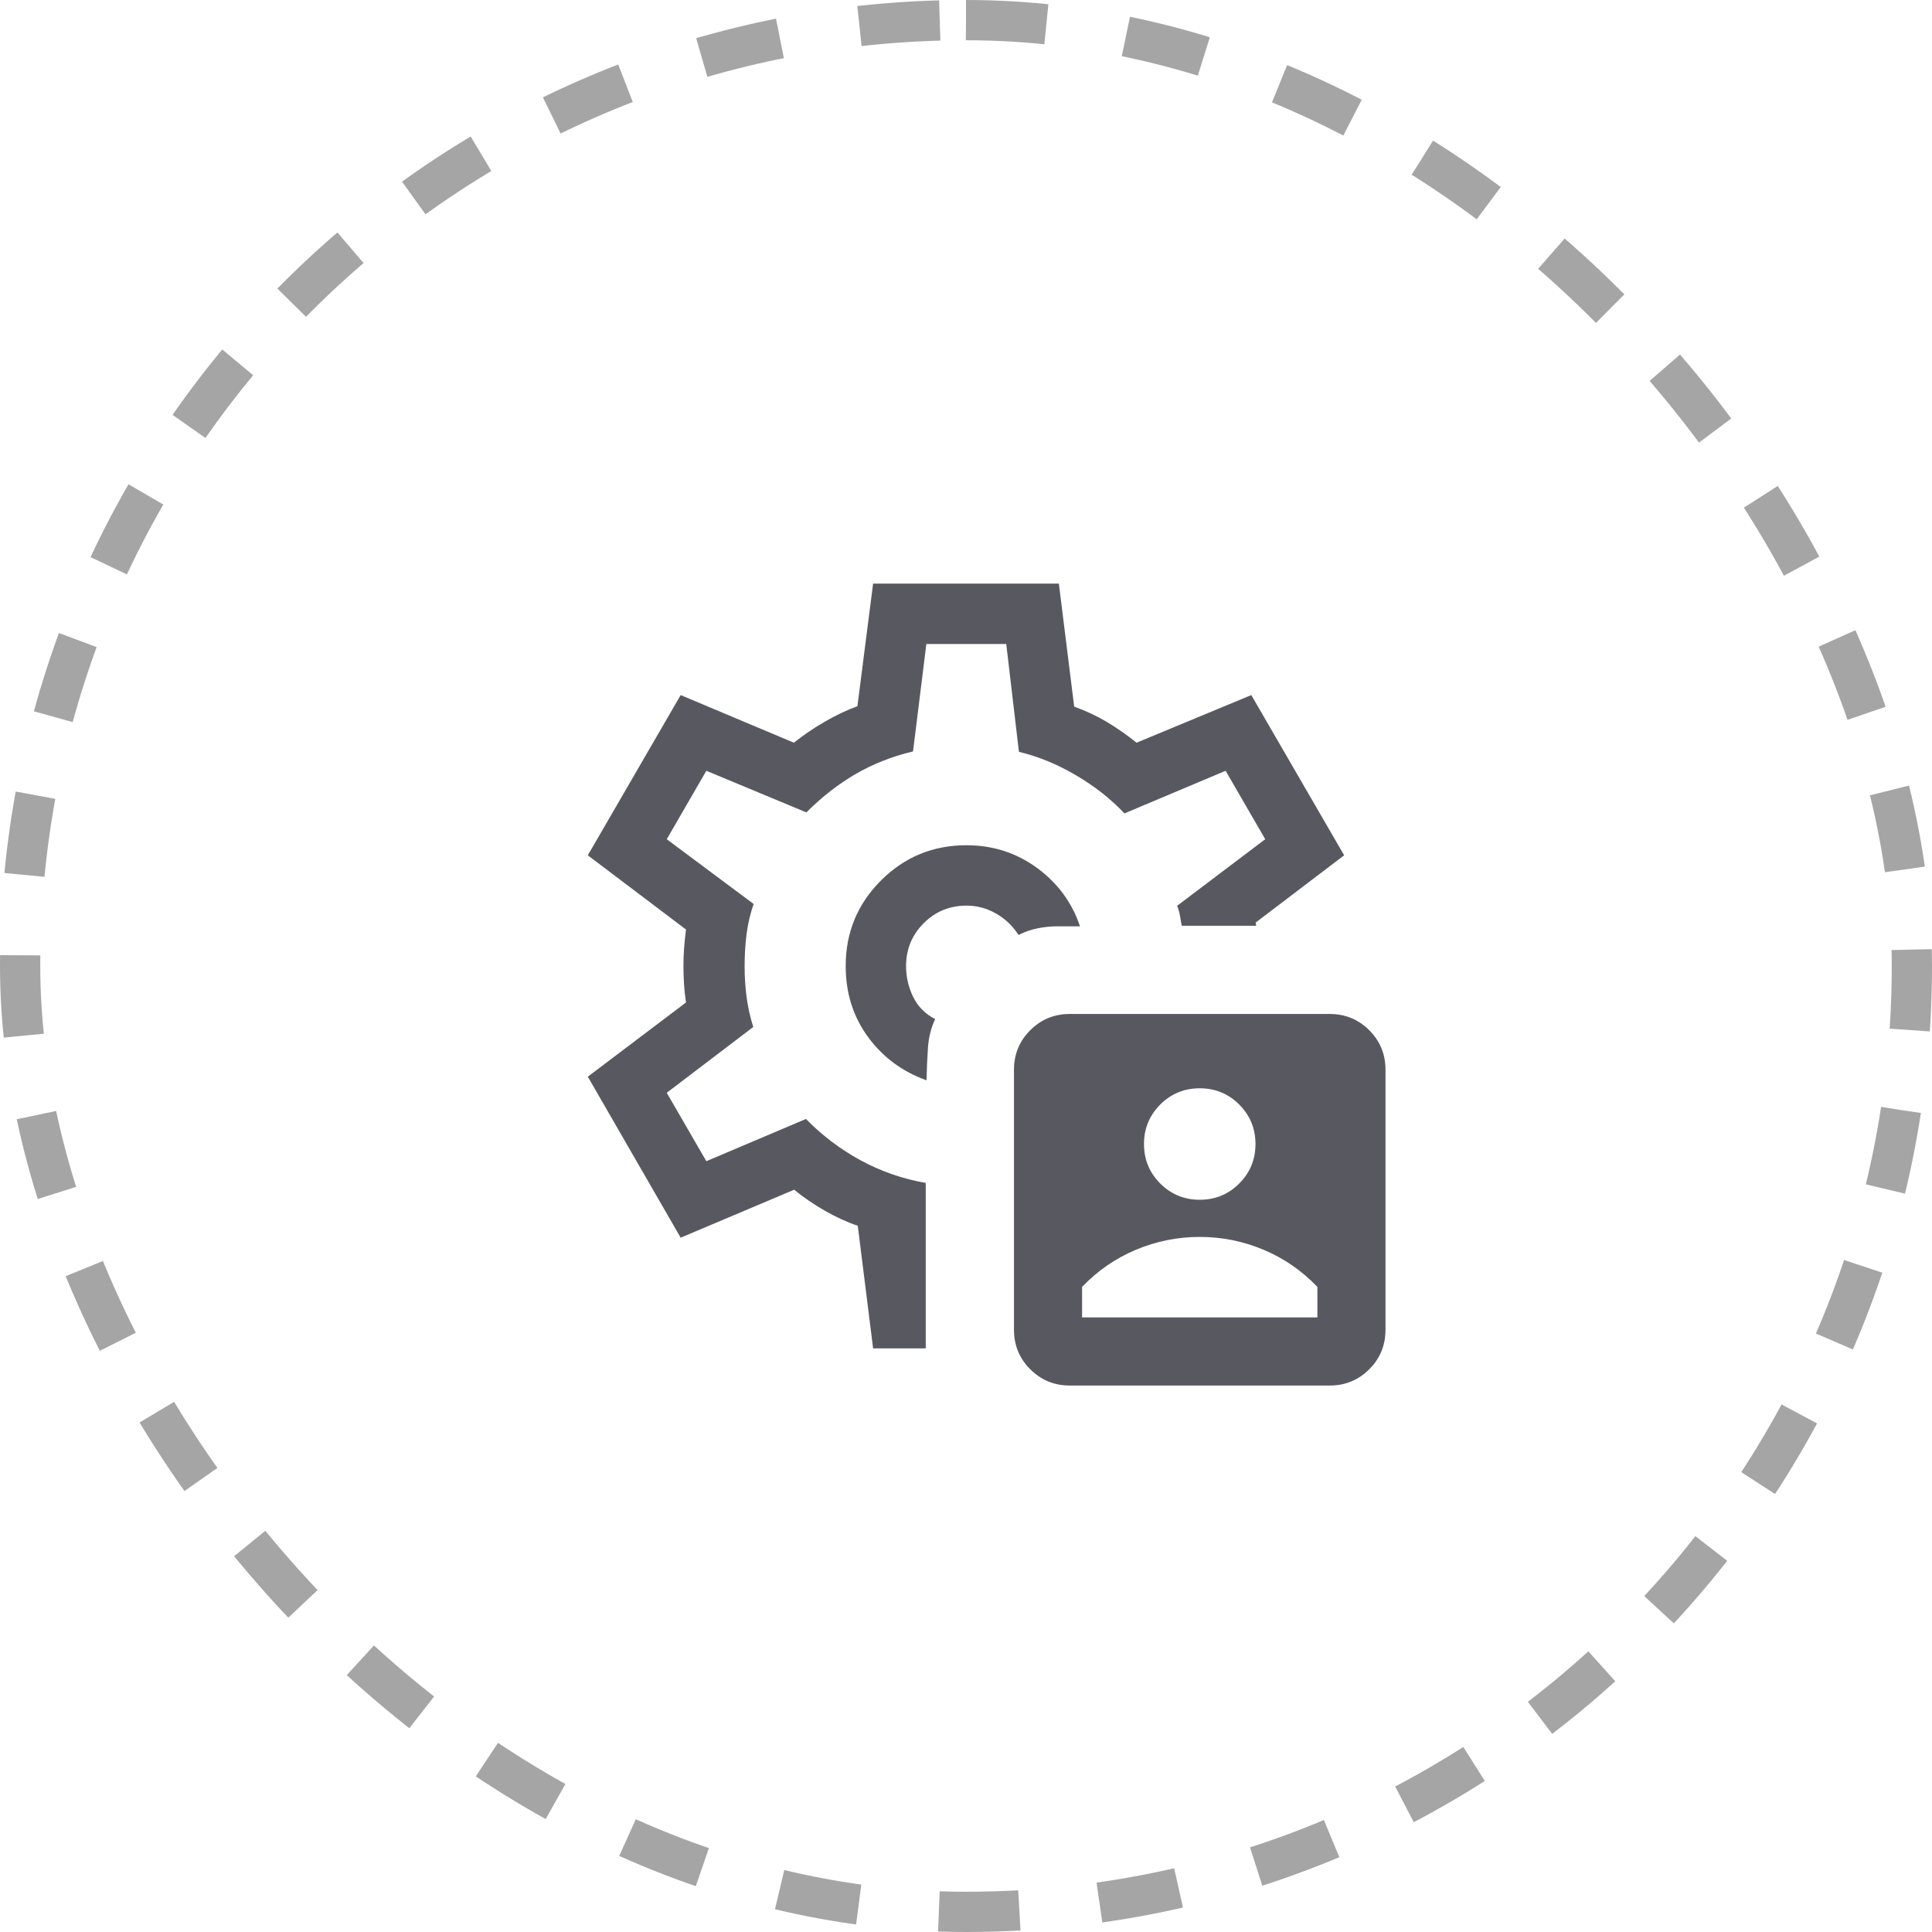<svg width="48" height="48" viewBox="0 0 48 48" fill="none" xmlns="http://www.w3.org/2000/svg">
<rect x="0.5" y="0.5" width="47" height="47" rx="23.5" stroke="#A5A5A5" stroke-dasharray="2 2"/>
<mask id="mask0_21731_173077" style="mask-type:alpha" maskUnits="userSpaceOnUse" x="12" y="12" width="24" height="24">
<rect x="12" y="12" width="24" height="24" fill="#D9D9D9"/>
</mask>
<g mask="url(#mask0_21731_173077)">
<path d="M26.884 32.731H32.73V31.973C32.346 31.57 31.9 31.263 31.393 31.05C30.886 30.837 30.357 30.731 29.807 30.731C29.257 30.731 28.729 30.837 28.221 31.05C27.715 31.263 27.269 31.57 26.884 31.973V32.731ZM29.807 29.808C30.192 29.808 30.519 29.673 30.788 29.404C31.057 29.135 31.192 28.808 31.192 28.423C31.192 28.038 31.057 27.712 30.788 27.442C30.519 27.173 30.192 27.038 29.807 27.038C29.423 27.038 29.096 27.173 28.826 27.442C28.557 27.712 28.422 28.038 28.422 28.423C28.422 28.808 28.557 29.135 28.826 29.404C29.096 29.673 29.423 29.808 29.807 29.808ZM24.011 21C23.179 21 22.471 21.292 21.887 21.876C21.303 22.46 21.011 23.168 21.011 24C21.011 24.672 21.196 25.26 21.566 25.764C21.936 26.267 22.42 26.626 23.019 26.84C23.025 26.56 23.037 26.289 23.055 26.029C23.073 25.769 23.133 25.532 23.234 25.319C22.988 25.192 22.806 25.009 22.688 24.769C22.57 24.529 22.511 24.273 22.511 24C22.511 23.583 22.657 23.229 22.948 22.938C23.24 22.646 23.594 22.5 24.011 22.5C24.274 22.5 24.519 22.566 24.747 22.697C24.976 22.828 25.162 23.006 25.305 23.229C25.457 23.152 25.615 23.097 25.779 23.064C25.944 23.03 26.11 23.014 26.278 23.014H26.832C26.635 22.425 26.28 21.942 25.768 21.566C25.256 21.189 24.67 21 24.011 21ZM21.692 33.5L21.311 30.454C21.043 30.364 20.768 30.238 20.487 30.077C20.206 29.915 19.954 29.742 19.732 29.558L16.911 30.75L14.604 26.75L17.044 24.906C17.021 24.757 17.004 24.608 16.995 24.458C16.985 24.308 16.98 24.158 16.98 24.009C16.98 23.867 16.985 23.723 16.995 23.576C17.004 23.429 17.021 23.269 17.044 23.094L14.604 21.25L16.911 17.269L19.723 18.452C19.964 18.261 20.221 18.086 20.495 17.928C20.768 17.77 21.037 17.642 21.302 17.546L21.692 14.5H26.307L26.688 17.556C26.988 17.665 27.259 17.792 27.502 17.938C27.745 18.083 27.991 18.255 28.238 18.452L31.088 17.269L33.395 21.25L31.194 22.923C31.2 22.936 31.203 22.949 31.203 22.962C31.203 22.974 31.206 22.987 31.213 23H29.361C29.344 22.917 29.329 22.834 29.316 22.752C29.302 22.67 29.279 22.587 29.246 22.504L31.434 20.85L30.45 19.15L27.936 20.209C27.601 19.852 27.2 19.536 26.733 19.262C26.266 18.987 25.793 18.793 25.315 18.679L25 16H23.015L22.684 18.669C22.174 18.79 21.703 18.974 21.271 19.223C20.839 19.472 20.426 19.792 20.034 20.184L17.549 19.15L16.565 20.85L18.724 22.459C18.641 22.697 18.583 22.944 18.549 23.2C18.516 23.456 18.5 23.726 18.5 24.009C18.5 24.27 18.516 24.525 18.549 24.775C18.583 25.025 18.638 25.272 18.715 25.515L16.565 27.15L17.549 28.85L20.024 27.8C20.424 28.21 20.876 28.552 21.379 28.826C21.882 29.1 22.422 29.288 23 29.39V33.5H21.692ZM26.576 34.423C26.192 34.423 25.865 34.288 25.596 34.019C25.326 33.75 25.192 33.423 25.192 33.038V26.577C25.192 26.192 25.326 25.865 25.596 25.596C25.865 25.327 26.192 25.192 26.576 25.192H33.038C33.422 25.192 33.749 25.327 34.019 25.596C34.288 25.865 34.422 26.192 34.422 26.577V33.038C34.422 33.423 34.288 33.75 34.019 34.019C33.749 34.288 33.422 34.423 33.038 34.423H26.576Z" fill="#585960"/>
</g>
</svg>
